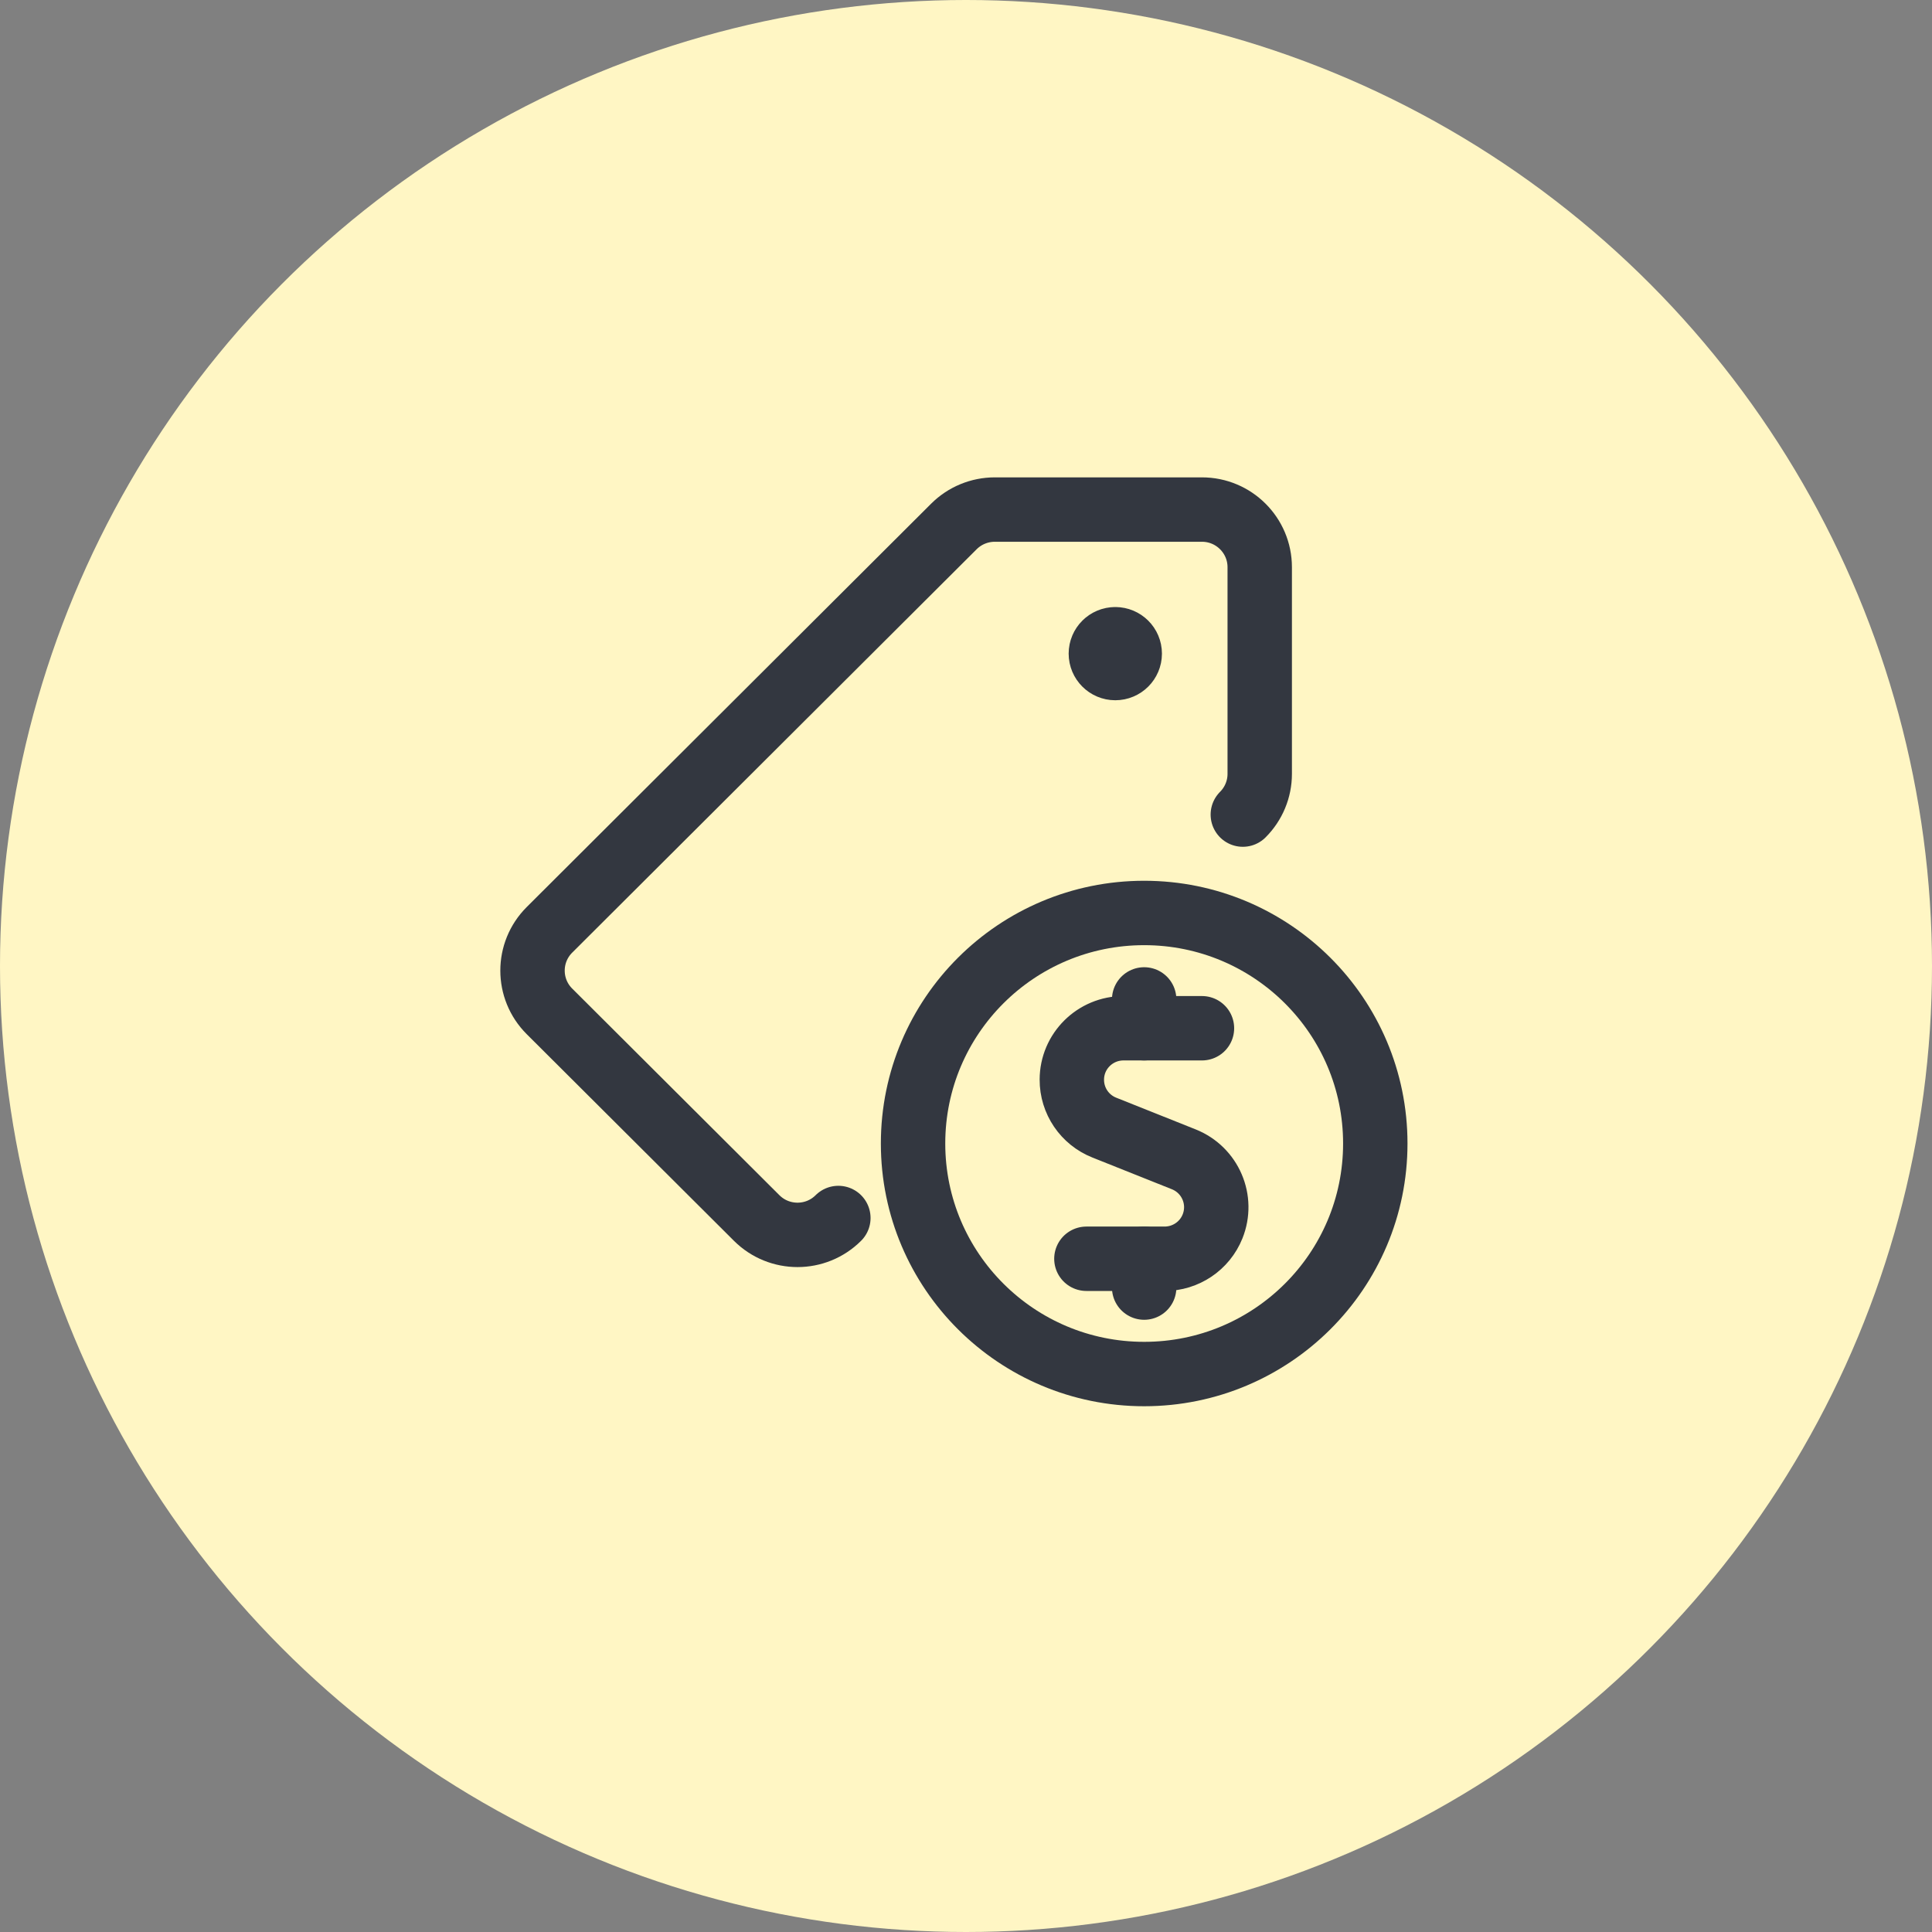 <?xml version="1.0" encoding="UTF-8"?>
<svg width="60px" height="60px" viewBox="0 0 60 60" version="1.1" xmlns="http://www.w3.org/2000/svg" xmlns:xlink="http://www.w3.org/1999/xlink">
    <rect x="0" y="0" width="60" height="60" fill="#808080" stroke="none"/>
    <title>Group 13</title>
    <g id="compare-tax-software" stroke="none" stroke-width="1" fill="none" fill-rule="evenodd">
        <g id="&gt;1400px-(Large-Desktop)-Compare-Tax-Software" transform="translate(-1054, -1868)">
            <g id="Group-34" transform="translate(508, 1868)">
                <g id="Group-27" transform="translate(496, 0)">
                    <g id="Group-13" transform="translate(50, 0)">
                        <circle id="Oval" fill="#FFF6C4" cx="30" cy="30" r="30"></circle>
                        <g id="Group" transform="translate(16.538, 15.825)" stroke="#333740" stroke-linecap="round" stroke-linejoin="round" stroke-width="2">
                            <path d="M9.498,22.001 C8.797,22.7 7.662,22.7 6.961,22.001 L0.526,15.584 C-0.175,14.885 -0.175,13.753 0.525,13.053 C0.525,13.053 0.525,13.053 0.526,13.052 L13.087,0.524 C13.423,0.189 13.88,0 14.356,0 L20.79,0 C21.78,0 22.584,0.802 22.584,1.79 L22.584,1.79 L22.584,8.208 C22.584,8.683 22.395,9.137 22.059,9.473" id="Path"></path>
                            <path d="M18.098,4.027 C17.851,4.027 17.65,4.227 17.65,4.474 C17.65,4.721 17.851,4.922 18.098,4.922 C18.346,4.922 18.547,4.721 18.547,4.474 C18.547,4.227 18.346,4.027 18.098,4.027 L18.098,4.027" id="Path"></path>
                            <path d="M20.79,16.108 L18.358,16.108 C17.471,16.106 16.751,16.819 16.749,17.703 C16.746,18.361 17.147,18.953 17.76,19.195 L20.228,20.18 C21.051,20.511 21.449,21.443 21.118,22.264 C20.874,22.87 20.284,23.267 19.629,23.267 L17.201,23.267" id="Path"></path>
                            <line x1="18.995" y1="16.108" x2="18.995" y2="15.213" id="Path"></line>
                            <line x1="18.995" y1="24.162" x2="18.995" y2="23.267" id="Path"></line>
                            <path d="M18.995,12.528 C22.96,12.528 26.173,15.733 26.173,19.688 C26.173,23.642 22.96,26.847 18.995,26.847 C15.031,26.847 11.818,23.642 11.818,19.688 C11.818,15.733 15.031,12.528 18.995,12.528 Z" id="Path"></path>
                        </g>
                    </g>
                </g>
            </g>
        </g>
    </g>
</svg>